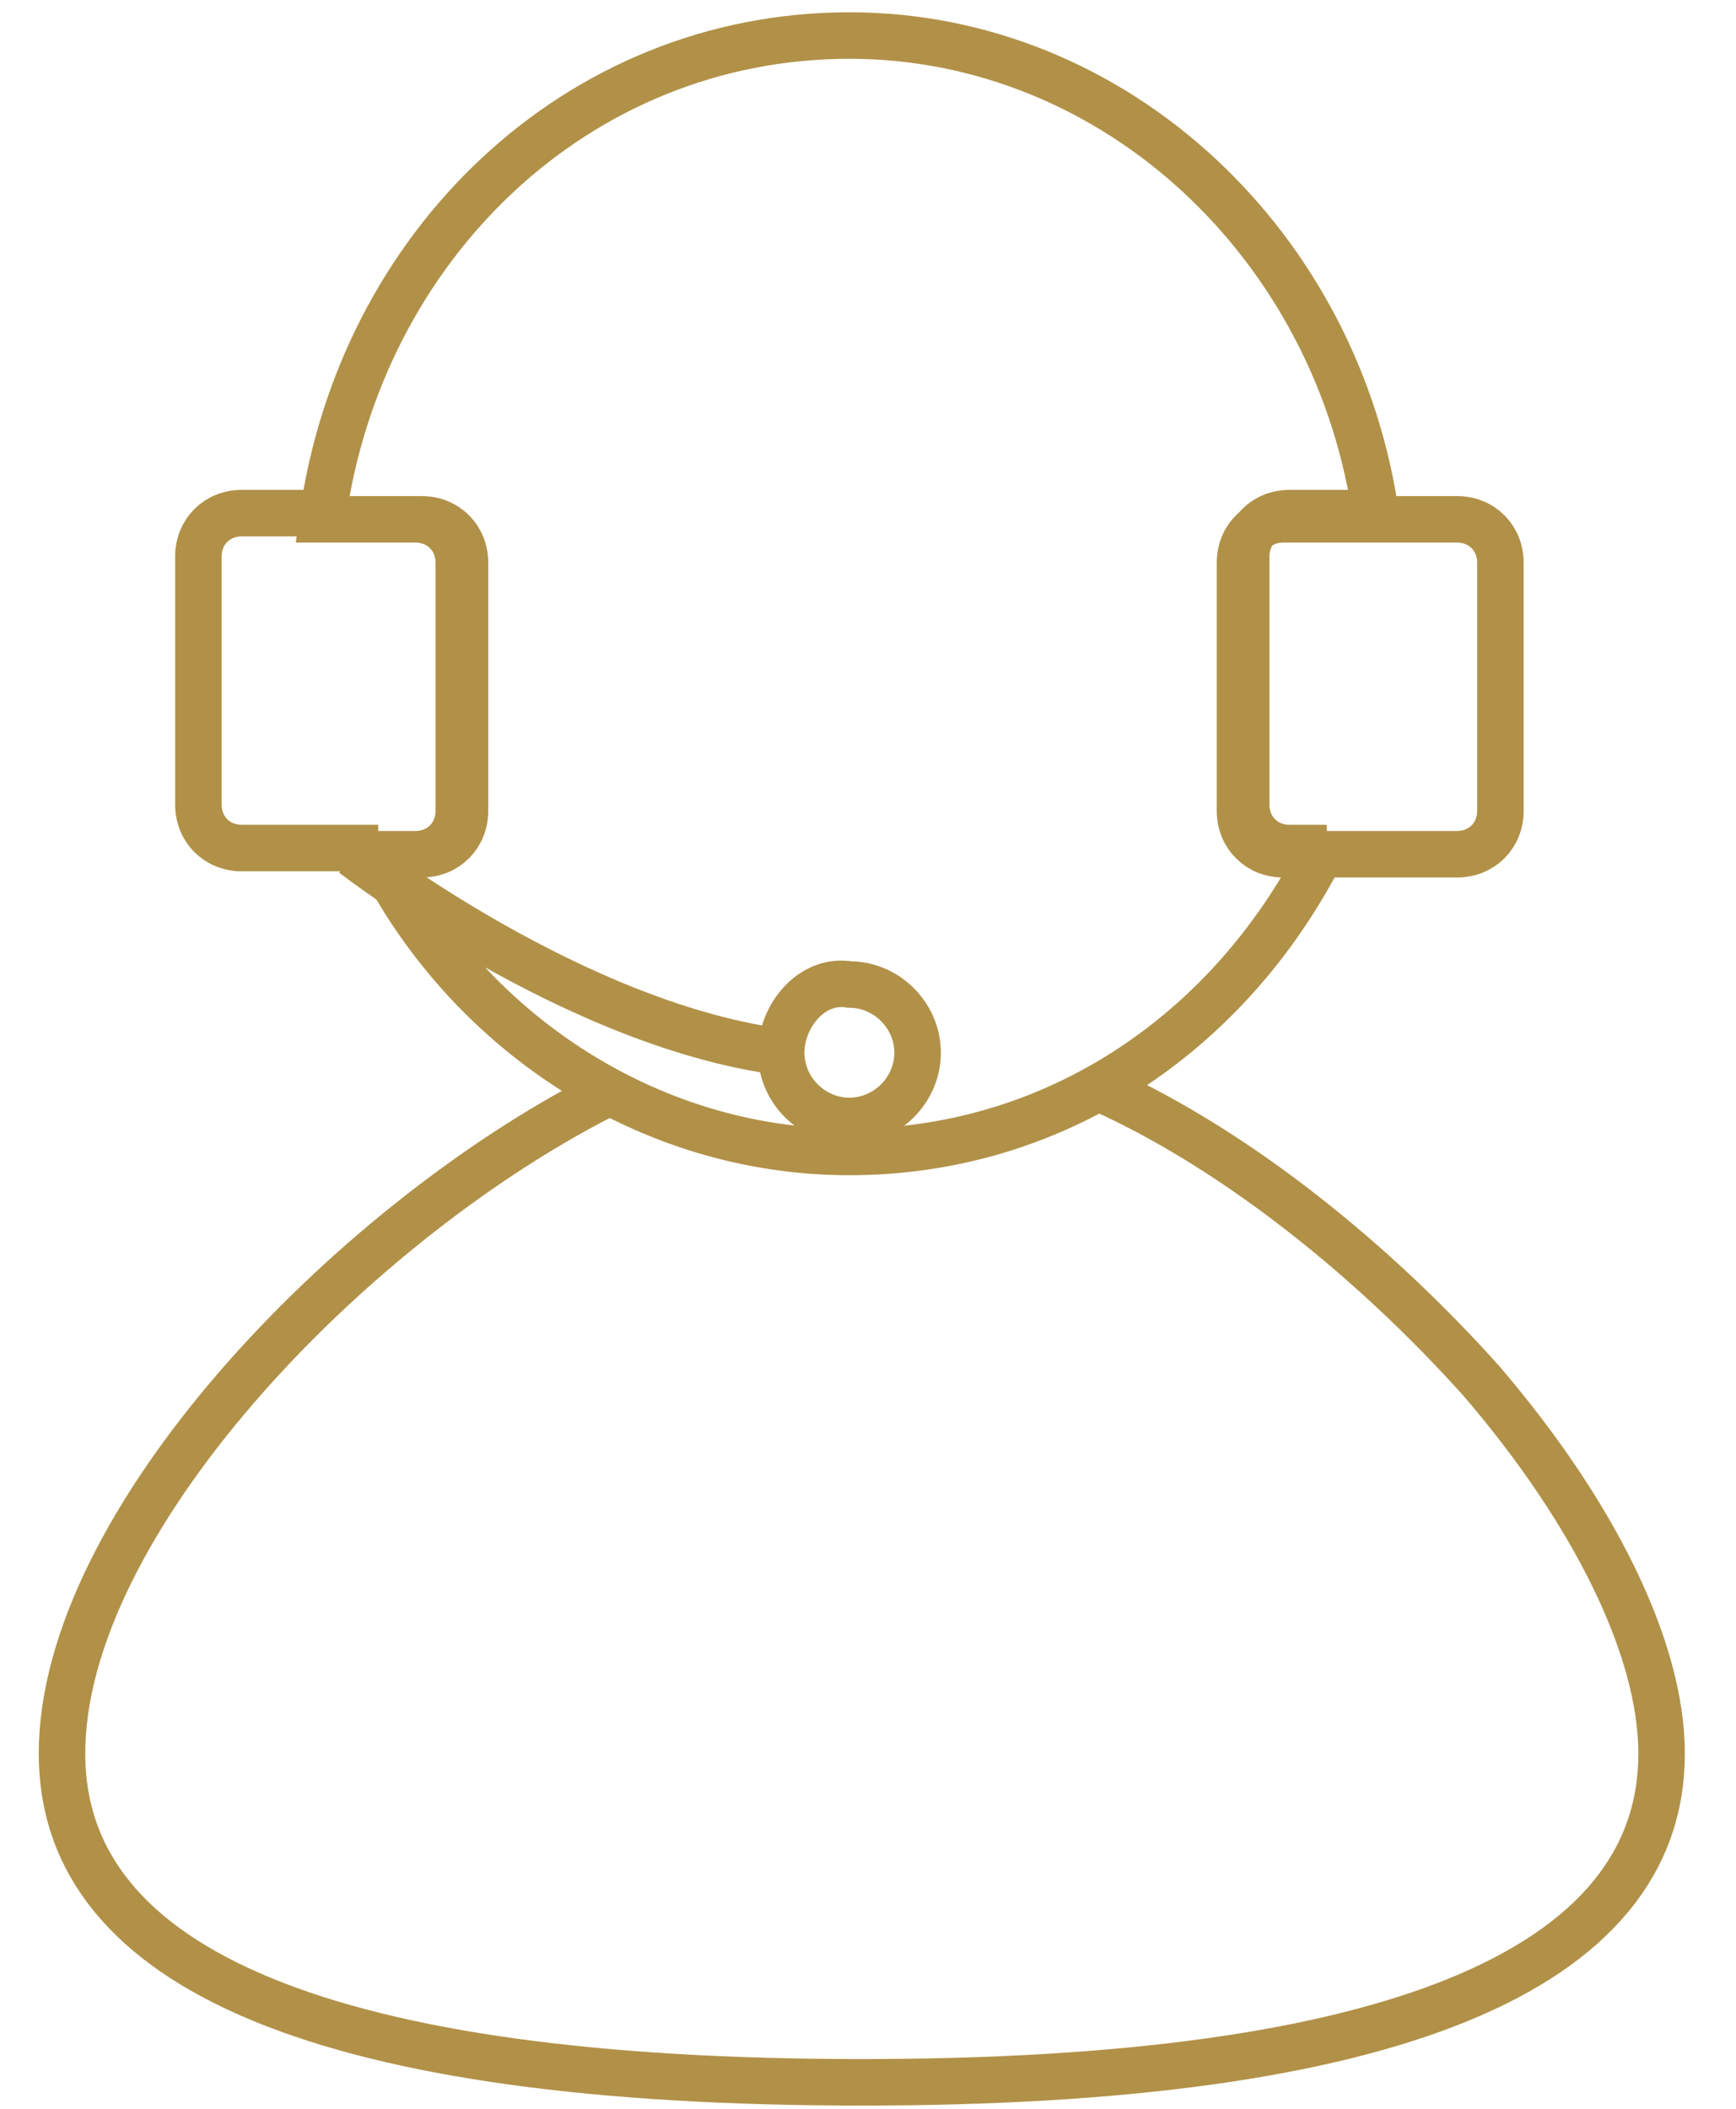 <svg width="28" height="34" viewBox="0 0 28 34" fill="none" xmlns="http://www.w3.org/2000/svg">
<path d="M5.7 13.773C5.7 13.773 9.3 16.573 12.7 16.973M17.8 17.573C20 18.573 22.2 20.373 23.9 22.273C25.7 24.373 26.8 26.573 26.8 28.273C26.8 31.773 22.4 33.573 13.9 33.573C5.3 33.573 1 31.773 1 28.273C1 24.573 5.6 19.773 9.7 17.673M22.3 8.273H20.8C20.4 8.273 20.1 8.573 20.1 8.973V12.973C20.1 13.373 20.4 13.673 20.8 13.673H21.4M6.2 13.773H6.8C7.2 13.773 7.5 13.473 7.5 13.073V9.073C7.5 8.673 7.2 8.373 6.8 8.373H5.3M21.3 13.773C19.8 16.673 17 18.573 13.7 18.573C10.4 18.573 7.5 16.573 6.1 13.773H6.7C7.1 13.773 7.4 13.473 7.4 13.073V9.073C7.4 8.673 7.1 8.373 6.7 8.373H5.2C5.8 3.973 9.3 0.573 13.7 0.573C18 0.573 21.6 3.973 22.2 8.373H20.7C20.3 8.373 20 8.673 20 9.073V13.073C20 13.473 20.3 13.773 20.7 13.773H21.3ZM21.3 13.773H23.5C23.9 13.773 24.2 13.473 24.2 13.073V9.073C24.2 8.673 23.9 8.373 23.5 8.373H22.3M5.2 8.273H3.9C3.5 8.273 3.2 8.573 3.2 8.973V12.973C3.2 13.373 3.5 13.673 3.9 13.673H6.1M12.6 16.973C12.6 17.573 13.1 18.073 13.7 18.073C14.3 18.073 14.8 17.573 14.8 16.973C14.8 16.373 14.3 15.873 13.7 15.873C13.1 15.773 12.6 16.373 12.6 16.973Z" stroke="#B19148" stroke-width="0.75"/>
</svg>
